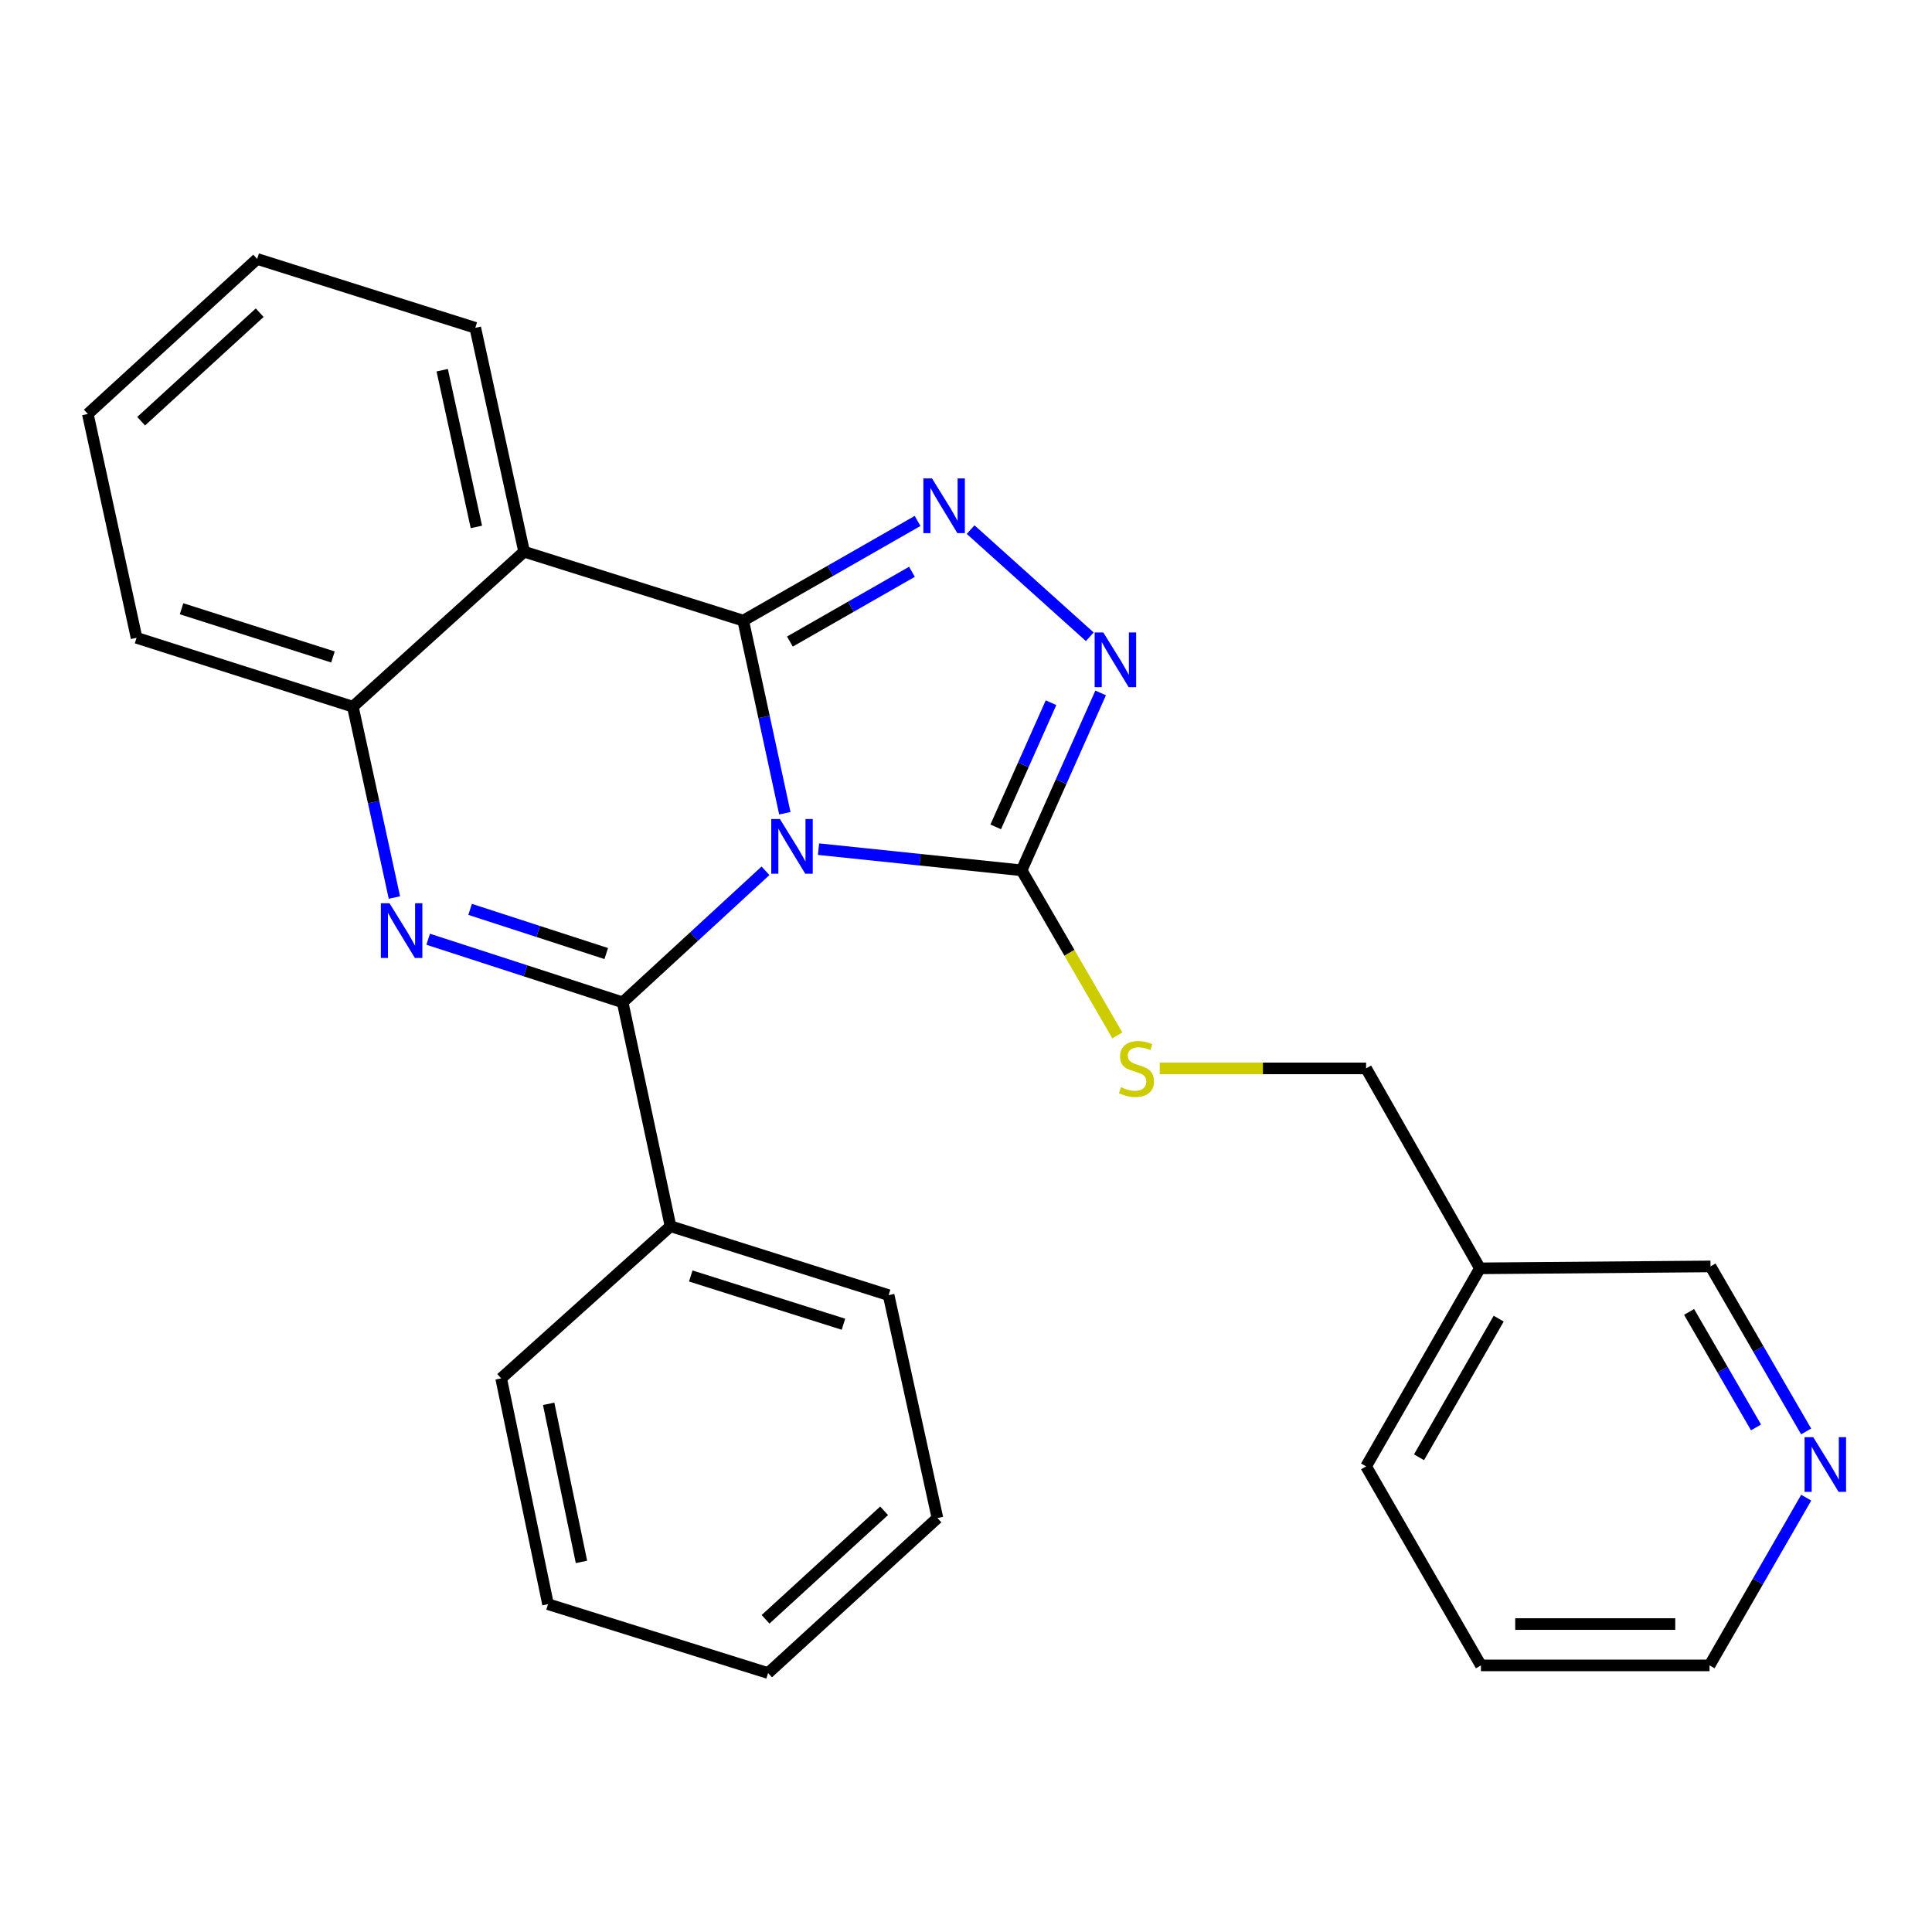 <?xml version='1.0' encoding='iso-8859-1'?>
<svg version='1.1' baseProfile='full'
              xmlns='http://www.w3.org/2000/svg'
                      xmlns:rdkit='http://www.rdkit.org/xml'
                      xmlns:xlink='http://www.w3.org/1999/xlink'
                  xml:space='preserve'
width='1000px' height='1000px' viewBox='0 0 1000 1000'>
<!-- END OF HEADER -->
<rect style='opacity:1.0;fill:#FFFFFF;stroke:none' width='1000' height='1000' x='0' y='0'> </rect>
<path class='bond-0' d='M 406.233,420.939 L 395.464,371.085' style='fill:none;fill-rule:evenodd;stroke:#0000FF;stroke-width:6px;stroke-linecap:butt;stroke-linejoin:miter;stroke-opacity:1' />
<path class='bond-0' d='M 395.464,371.085 L 384.694,321.231' style='fill:none;fill-rule:evenodd;stroke:#000000;stroke-width:6px;stroke-linecap:butt;stroke-linejoin:miter;stroke-opacity:1' />
<path class='bond-1' d='M 396.218,450.722 L 359.25,484.766' style='fill:none;fill-rule:evenodd;stroke:#0000FF;stroke-width:6px;stroke-linecap:butt;stroke-linejoin:miter;stroke-opacity:1' />
<path class='bond-1' d='M 359.25,484.766 L 322.283,518.81' style='fill:none;fill-rule:evenodd;stroke:#000000;stroke-width:6px;stroke-linecap:butt;stroke-linejoin:miter;stroke-opacity:1' />
<path class='bond-4' d='M 423.665,439.519 L 476.228,444.998' style='fill:none;fill-rule:evenodd;stroke:#0000FF;stroke-width:6px;stroke-linecap:butt;stroke-linejoin:miter;stroke-opacity:1' />
<path class='bond-4' d='M 476.228,444.998 L 528.792,450.477' style='fill:none;fill-rule:evenodd;stroke:#000000;stroke-width:6px;stroke-linecap:butt;stroke-linejoin:miter;stroke-opacity:1' />
<path class='bond-3' d='M 384.694,321.231 L 429.817,295.437' style='fill:none;fill-rule:evenodd;stroke:#000000;stroke-width:6px;stroke-linecap:butt;stroke-linejoin:miter;stroke-opacity:1' />
<path class='bond-3' d='M 429.817,295.437 L 474.94,269.642' style='fill:none;fill-rule:evenodd;stroke:#0000FF;stroke-width:6px;stroke-linecap:butt;stroke-linejoin:miter;stroke-opacity:1' />
<path class='bond-3' d='M 408.853,332.073 L 440.439,314.017' style='fill:none;fill-rule:evenodd;stroke:#000000;stroke-width:6px;stroke-linecap:butt;stroke-linejoin:miter;stroke-opacity:1' />
<path class='bond-3' d='M 440.439,314.017 L 472.025,295.961' style='fill:none;fill-rule:evenodd;stroke:#0000FF;stroke-width:6px;stroke-linecap:butt;stroke-linejoin:miter;stroke-opacity:1' />
<path class='bond-5' d='M 384.694,321.231 L 271.274,285.56' style='fill:none;fill-rule:evenodd;stroke:#000000;stroke-width:6px;stroke-linecap:butt;stroke-linejoin:miter;stroke-opacity:1' />
<path class='bond-2' d='M 322.283,518.81 L 271.952,502.48' style='fill:none;fill-rule:evenodd;stroke:#000000;stroke-width:6px;stroke-linecap:butt;stroke-linejoin:miter;stroke-opacity:1' />
<path class='bond-2' d='M 271.952,502.48 L 221.622,486.149' style='fill:none;fill-rule:evenodd;stroke:#0000FF;stroke-width:6px;stroke-linecap:butt;stroke-linejoin:miter;stroke-opacity:1' />
<path class='bond-2' d='M 313.789,493.554 L 278.558,482.122' style='fill:none;fill-rule:evenodd;stroke:#000000;stroke-width:6px;stroke-linecap:butt;stroke-linejoin:miter;stroke-opacity:1' />
<path class='bond-2' d='M 278.558,482.122 L 243.326,470.691' style='fill:none;fill-rule:evenodd;stroke:#0000FF;stroke-width:6px;stroke-linecap:butt;stroke-linejoin:miter;stroke-opacity:1' />
<path class='bond-9' d='M 322.283,518.81 L 347.05,634.692' style='fill:none;fill-rule:evenodd;stroke:#000000;stroke-width:6px;stroke-linecap:butt;stroke-linejoin:miter;stroke-opacity:1' />
<path class='bond-7' d='M 204.145,464.563 L 193.389,415.173' style='fill:none;fill-rule:evenodd;stroke:#0000FF;stroke-width:6px;stroke-linecap:butt;stroke-linejoin:miter;stroke-opacity:1' />
<path class='bond-7' d='M 193.389,415.173 L 182.632,365.783' style='fill:none;fill-rule:evenodd;stroke:#000000;stroke-width:6px;stroke-linecap:butt;stroke-linejoin:miter;stroke-opacity:1' />
<path class='bond-26' d='M 502.395,274.13 L 564.068,329.591' style='fill:none;fill-rule:evenodd;stroke:#0000FF;stroke-width:6px;stroke-linecap:butt;stroke-linejoin:miter;stroke-opacity:1' />
<path class='bond-6' d='M 528.792,450.477 L 549.242,404.567' style='fill:none;fill-rule:evenodd;stroke:#000000;stroke-width:6px;stroke-linecap:butt;stroke-linejoin:miter;stroke-opacity:1' />
<path class='bond-6' d='M 549.242,404.567 L 569.692,358.657' style='fill:none;fill-rule:evenodd;stroke:#0000FF;stroke-width:6px;stroke-linecap:butt;stroke-linejoin:miter;stroke-opacity:1' />
<path class='bond-6' d='M 515.376,427.996 L 529.691,395.859' style='fill:none;fill-rule:evenodd;stroke:#000000;stroke-width:6px;stroke-linecap:butt;stroke-linejoin:miter;stroke-opacity:1' />
<path class='bond-6' d='M 529.691,395.859 L 544.006,363.722' style='fill:none;fill-rule:evenodd;stroke:#0000FF;stroke-width:6px;stroke-linecap:butt;stroke-linejoin:miter;stroke-opacity:1' />
<path class='bond-8' d='M 528.792,450.477 L 553.554,493.195' style='fill:none;fill-rule:evenodd;stroke:#000000;stroke-width:6px;stroke-linecap:butt;stroke-linejoin:miter;stroke-opacity:1' />
<path class='bond-8' d='M 553.554,493.195 L 578.317,535.912' style='fill:none;fill-rule:evenodd;stroke:#CCCC00;stroke-width:6px;stroke-linecap:butt;stroke-linejoin:miter;stroke-opacity:1' />
<path class='bond-13' d='M 271.274,285.56 L 246.007,169.678' style='fill:none;fill-rule:evenodd;stroke:#000000;stroke-width:6px;stroke-linecap:butt;stroke-linejoin:miter;stroke-opacity:1' />
<path class='bond-13' d='M 246.572,272.737 L 228.886,191.62' style='fill:none;fill-rule:evenodd;stroke:#000000;stroke-width:6px;stroke-linecap:butt;stroke-linejoin:miter;stroke-opacity:1' />
<path class='bond-27' d='M 271.274,285.56 L 182.632,365.783' style='fill:none;fill-rule:evenodd;stroke:#000000;stroke-width:6px;stroke-linecap:butt;stroke-linejoin:miter;stroke-opacity:1' />
<path class='bond-15' d='M 182.632,365.783 L 70.686,330.136' style='fill:none;fill-rule:evenodd;stroke:#000000;stroke-width:6px;stroke-linecap:butt;stroke-linejoin:miter;stroke-opacity:1' />
<path class='bond-15' d='M 172.334,340.043 L 93.971,315.09' style='fill:none;fill-rule:evenodd;stroke:#000000;stroke-width:6px;stroke-linecap:butt;stroke-linejoin:miter;stroke-opacity:1' />
<path class='bond-12' d='M 600.271,552.995 L 653.678,552.995' style='fill:none;fill-rule:evenodd;stroke:#CCCC00;stroke-width:6px;stroke-linecap:butt;stroke-linejoin:miter;stroke-opacity:1' />
<path class='bond-12' d='M 653.678,552.995 L 707.086,552.995' style='fill:none;fill-rule:evenodd;stroke:#000000;stroke-width:6px;stroke-linecap:butt;stroke-linejoin:miter;stroke-opacity:1' />
<path class='bond-17' d='M 347.05,634.692 L 459.947,670.363' style='fill:none;fill-rule:evenodd;stroke:#000000;stroke-width:6px;stroke-linecap:butt;stroke-linejoin:miter;stroke-opacity:1' />
<path class='bond-17' d='M 357.537,660.451 L 436.565,685.42' style='fill:none;fill-rule:evenodd;stroke:#000000;stroke-width:6px;stroke-linecap:butt;stroke-linejoin:miter;stroke-opacity:1' />
<path class='bond-18' d='M 347.05,634.692 L 259.395,713.441' style='fill:none;fill-rule:evenodd;stroke:#000000;stroke-width:6px;stroke-linecap:butt;stroke-linejoin:miter;stroke-opacity:1' />
<path class='bond-10' d='M 934.858,740.907 L 910.107,698.204' style='fill:none;fill-rule:evenodd;stroke:#0000FF;stroke-width:6px;stroke-linecap:butt;stroke-linejoin:miter;stroke-opacity:1' />
<path class='bond-10' d='M 910.107,698.204 L 885.356,655.5' style='fill:none;fill-rule:evenodd;stroke:#000000;stroke-width:6px;stroke-linecap:butt;stroke-linejoin:miter;stroke-opacity:1' />
<path class='bond-10' d='M 908.916,738.829 L 891.59,708.936' style='fill:none;fill-rule:evenodd;stroke:#0000FF;stroke-width:6px;stroke-linecap:butt;stroke-linejoin:miter;stroke-opacity:1' />
<path class='bond-10' d='M 891.59,708.936 L 874.264,679.044' style='fill:none;fill-rule:evenodd;stroke:#000000;stroke-width:6px;stroke-linecap:butt;stroke-linejoin:miter;stroke-opacity:1' />
<path class='bond-30' d='M 934.893,775.19 L 909.875,818.6' style='fill:none;fill-rule:evenodd;stroke:#0000FF;stroke-width:6px;stroke-linecap:butt;stroke-linejoin:miter;stroke-opacity:1' />
<path class='bond-30' d='M 909.875,818.6 L 884.856,862.01' style='fill:none;fill-rule:evenodd;stroke:#000000;stroke-width:6px;stroke-linecap:butt;stroke-linejoin:miter;stroke-opacity:1' />
<path class='bond-11' d='M 766.002,656.487 L 707.086,552.995' style='fill:none;fill-rule:evenodd;stroke:#000000;stroke-width:6px;stroke-linecap:butt;stroke-linejoin:miter;stroke-opacity:1' />
<path class='bond-14' d='M 766.002,656.487 L 885.356,655.5' style='fill:none;fill-rule:evenodd;stroke:#000000;stroke-width:6px;stroke-linecap:butt;stroke-linejoin:miter;stroke-opacity:1' />
<path class='bond-19' d='M 766.002,656.487 L 707.086,758.993' style='fill:none;fill-rule:evenodd;stroke:#000000;stroke-width:6px;stroke-linecap:butt;stroke-linejoin:miter;stroke-opacity:1' />
<path class='bond-19' d='M 775.72,682.528 L 734.479,754.282' style='fill:none;fill-rule:evenodd;stroke:#000000;stroke-width:6px;stroke-linecap:butt;stroke-linejoin:miter;stroke-opacity:1' />
<path class='bond-20' d='M 246.007,169.678 L 133.109,134.031' style='fill:none;fill-rule:evenodd;stroke:#000000;stroke-width:6px;stroke-linecap:butt;stroke-linejoin:miter;stroke-opacity:1' />
<path class='bond-22' d='M 70.686,330.136 L 45.455,214.266' style='fill:none;fill-rule:evenodd;stroke:#000000;stroke-width:6px;stroke-linecap:butt;stroke-linejoin:miter;stroke-opacity:1' />
<path class='bond-16' d='M 884.856,862.01 L 766.525,862.01' style='fill:none;fill-rule:evenodd;stroke:#000000;stroke-width:6px;stroke-linecap:butt;stroke-linejoin:miter;stroke-opacity:1' />
<path class='bond-16' d='M 867.107,840.607 L 784.275,840.607' style='fill:none;fill-rule:evenodd;stroke:#000000;stroke-width:6px;stroke-linecap:butt;stroke-linejoin:miter;stroke-opacity:1' />
<path class='bond-24' d='M 459.947,670.363 L 485.214,785.734' style='fill:none;fill-rule:evenodd;stroke:#000000;stroke-width:6px;stroke-linecap:butt;stroke-linejoin:miter;stroke-opacity:1' />
<path class='bond-23' d='M 259.395,713.441 L 283.651,830.322' style='fill:none;fill-rule:evenodd;stroke:#000000;stroke-width:6px;stroke-linecap:butt;stroke-linejoin:miter;stroke-opacity:1' />
<path class='bond-23' d='M 283.989,726.624 L 300.969,808.441' style='fill:none;fill-rule:evenodd;stroke:#000000;stroke-width:6px;stroke-linecap:butt;stroke-linejoin:miter;stroke-opacity:1' />
<path class='bond-21' d='M 707.086,758.993 L 766.525,862.01' style='fill:none;fill-rule:evenodd;stroke:#000000;stroke-width:6px;stroke-linecap:butt;stroke-linejoin:miter;stroke-opacity:1' />
<path class='bond-29' d='M 133.109,134.031 L 45.455,214.266' style='fill:none;fill-rule:evenodd;stroke:#000000;stroke-width:6px;stroke-linecap:butt;stroke-linejoin:miter;stroke-opacity:1' />
<path class='bond-29' d='M 134.412,161.853 L 73.054,218.018' style='fill:none;fill-rule:evenodd;stroke:#000000;stroke-width:6px;stroke-linecap:butt;stroke-linejoin:miter;stroke-opacity:1' />
<path class='bond-25' d='M 283.651,830.322 L 397.56,865.969' style='fill:none;fill-rule:evenodd;stroke:#000000;stroke-width:6px;stroke-linecap:butt;stroke-linejoin:miter;stroke-opacity:1' />
<path class='bond-28' d='M 485.214,785.734 L 397.56,865.969' style='fill:none;fill-rule:evenodd;stroke:#000000;stroke-width:6px;stroke-linecap:butt;stroke-linejoin:miter;stroke-opacity:1' />
<path class='bond-28' d='M 457.615,781.982 L 396.257,838.147' style='fill:none;fill-rule:evenodd;stroke:#000000;stroke-width:6px;stroke-linecap:butt;stroke-linejoin:miter;stroke-opacity:1' />
<path  class='atom-0' d='M 403.677 423.928
L 412.957 438.928
Q 413.877 440.408, 415.357 443.088
Q 416.837 445.768, 416.917 445.928
L 416.917 423.928
L 420.677 423.928
L 420.677 452.248
L 416.797 452.248
L 406.837 435.848
Q 405.677 433.928, 404.437 431.728
Q 403.237 429.528, 402.877 428.848
L 402.877 452.248
L 399.197 452.248
L 399.197 423.928
L 403.677 423.928
' fill='#0000FF'/>
<path  class='atom-3' d='M 201.615 467.529
L 210.895 482.529
Q 211.815 484.009, 213.295 486.689
Q 214.775 489.369, 214.855 489.529
L 214.855 467.529
L 218.615 467.529
L 218.615 495.849
L 214.735 495.849
L 204.775 479.449
Q 203.615 477.529, 202.375 475.329
Q 201.175 473.129, 200.815 472.449
L 200.815 495.849
L 197.135 495.849
L 197.135 467.529
L 201.615 467.529
' fill='#0000FF'/>
<path  class='atom-4' d='M 482.414 247.631
L 491.694 262.631
Q 492.614 264.111, 494.094 266.791
Q 495.574 269.471, 495.654 269.631
L 495.654 247.631
L 499.414 247.631
L 499.414 275.951
L 495.534 275.951
L 485.574 259.551
Q 484.414 257.631, 483.174 255.431
Q 481.974 253.231, 481.614 252.551
L 481.614 275.951
L 477.934 275.951
L 477.934 247.631
L 482.414 247.631
' fill='#0000FF'/>
<path  class='atom-7' d='M 571.068 327.355
L 580.348 342.355
Q 581.268 343.835, 582.748 346.515
Q 584.228 349.195, 584.308 349.355
L 584.308 327.355
L 588.068 327.355
L 588.068 355.675
L 584.188 355.675
L 574.228 339.275
Q 573.068 337.355, 571.828 335.155
Q 570.628 332.955, 570.268 332.275
L 570.268 355.675
L 566.588 355.675
L 566.588 327.355
L 571.068 327.355
' fill='#0000FF'/>
<path  class='atom-9' d='M 580.219 562.715
Q 580.539 562.835, 581.859 563.395
Q 583.179 563.955, 584.619 564.315
Q 586.099 564.635, 587.539 564.635
Q 590.219 564.635, 591.779 563.355
Q 593.339 562.035, 593.339 559.755
Q 593.339 558.195, 592.539 557.235
Q 591.779 556.275, 590.579 555.755
Q 589.379 555.235, 587.379 554.635
Q 584.859 553.875, 583.339 553.155
Q 581.859 552.435, 580.779 550.915
Q 579.739 549.395, 579.739 546.835
Q 579.739 543.275, 582.139 541.075
Q 584.579 538.875, 589.379 538.875
Q 592.659 538.875, 596.379 540.435
L 595.459 543.515
Q 592.059 542.115, 589.499 542.115
Q 586.739 542.115, 585.219 543.275
Q 583.699 544.395, 583.739 546.355
Q 583.739 547.875, 584.499 548.795
Q 585.299 549.715, 586.419 550.235
Q 587.579 550.755, 589.499 551.355
Q 592.059 552.155, 593.579 552.955
Q 595.099 553.755, 596.179 555.395
Q 597.299 556.995, 597.299 559.755
Q 597.299 563.675, 594.659 565.795
Q 592.059 567.875, 587.699 567.875
Q 585.179 567.875, 583.259 567.315
Q 581.379 566.795, 579.139 565.875
L 580.219 562.715
' fill='#CCCC00'/>
<path  class='atom-11' d='M 938.523 743.87
L 947.803 758.87
Q 948.723 760.35, 950.203 763.03
Q 951.683 765.71, 951.763 765.87
L 951.763 743.87
L 955.523 743.87
L 955.523 772.19
L 951.643 772.19
L 941.683 755.79
Q 940.523 753.87, 939.283 751.67
Q 938.083 749.47, 937.723 748.79
L 937.723 772.19
L 934.043 772.19
L 934.043 743.87
L 938.523 743.87
' fill='#0000FF'/>
</svg>
